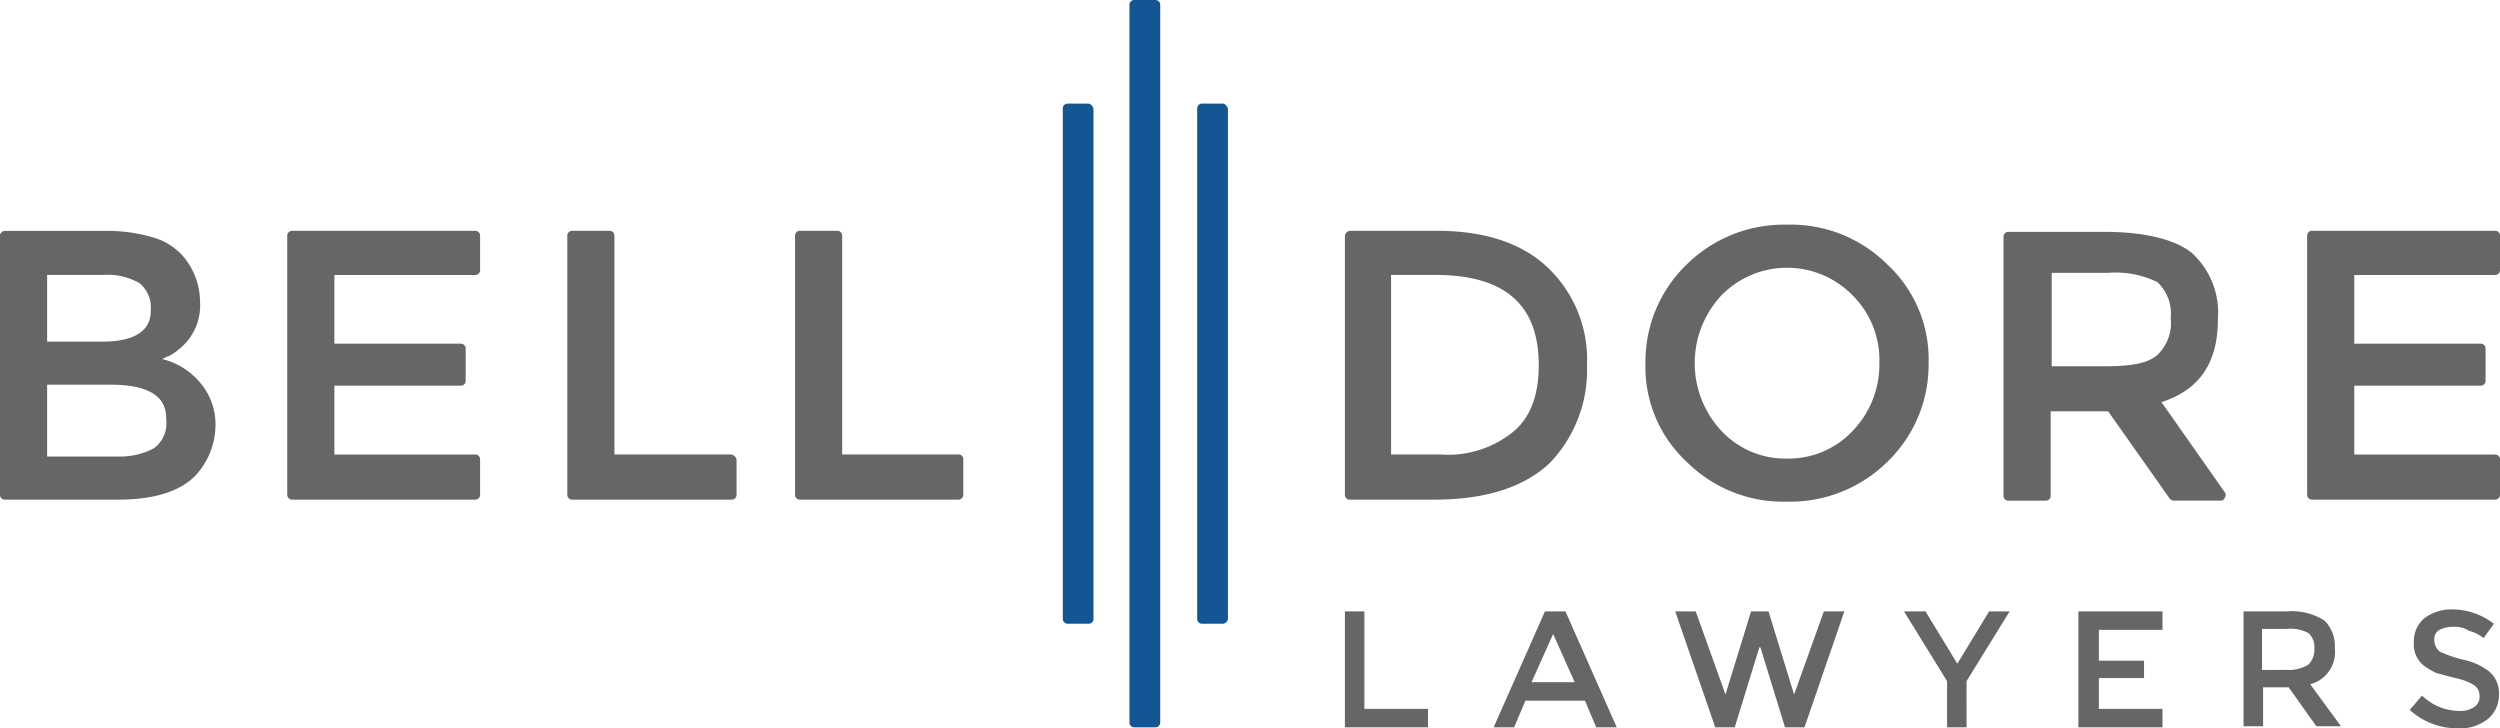 <?xml version="1.0" encoding="UTF-8"?> <svg xmlns="http://www.w3.org/2000/svg" width="185.635" height="54.083" viewBox="0 0 185.635 54.083"><defs><style>.a{fill:#666;}.b{fill:#145693;}</style></defs><path class="a" d="M131.1,68.208V59.6h1.447v7.236h4.723v1.371Z" transform="translate(-31.236 -14.201)"></path><path class="a" d="M147.961,66.227l-.838,1.981H145.6l3.809-8.608h1.523l3.809,8.608h-1.523l-.838-1.981Zm3.656-1.371-1.6-3.58-1.6,3.58Z" transform="translate(-34.691 -14.201)"></path><path class="a" d="M167.033,65.77l1.9-6.17h1.295l1.9,6.17,2.209-6.17h1.523L172.9,68.208h-1.447l-1.828-5.942h-.076l-1.828,5.942h-1.447L163.3,59.6h1.523Z" transform="translate(-38.909 -14.201)"></path><path class="a" d="M190.247,68.208H188.8V64.78l-3.2-5.18h1.6l2.361,3.885,2.361-3.885h1.523l-3.2,5.18Z" transform="translate(-44.222 -14.201)"></path><path class="a" d="M208.846,59.6v1.371h-4.723v2.285h3.352v1.295h-3.352v2.285h4.723v1.371H202.6V59.6Z" transform="translate(-48.272 -14.201)"></path><path class="a" d="M225.479,62.342a2.464,2.464,0,0,1-1.828,2.666l2.285,3.123h-1.828l-2.057-2.895h-1.9v2.895H218.7V59.6h3.2a4.5,4.5,0,0,1,2.818.686,2.7,2.7,0,0,1,.762,2.057Zm-3.656,1.6a2.835,2.835,0,0,0,1.676-.381,1.5,1.5,0,0,0,.457-1.219A1.337,1.337,0,0,0,223.5,61.2a2.814,2.814,0,0,0-1.6-.3h-1.828v3.047Z" transform="translate(-52.108 -14.201)"></path><path class="a" d="M238.175,60.695a2.212,2.212,0,0,0-1.066.229.774.774,0,0,0-.381.762,1.091,1.091,0,0,0,.381.838,8.443,8.443,0,0,0,1.752.609,4.8,4.8,0,0,1,1.981.914,2.127,2.127,0,0,1,.686,1.676,2.318,2.318,0,0,1-.838,1.828,3.332,3.332,0,0,1-2.209.686,5.27,5.27,0,0,1-3.58-1.371l.914-1.066a4,4,0,0,0,2.742,1.143,1.836,1.836,0,0,0,1.143-.3.893.893,0,0,0,.381-.838.938.938,0,0,0-.381-.762,4.184,4.184,0,0,0-1.371-.533c-.609-.152-1.143-.3-1.447-.381a5.682,5.682,0,0,1-.914-.533,2.014,2.014,0,0,1-.762-1.752,2.212,2.212,0,0,1,.838-1.828,3.357,3.357,0,0,1,2.133-.609,5.034,5.034,0,0,1,2.971,1.066l-.762,1.066A2.783,2.783,0,0,0,239.318,61,1.984,1.984,0,0,0,238.175,60.695Z" transform="translate(-55.968 -14.153)"></path><path class="a" d="M89.688,39.106H81V22.881a.36.36,0,0,0-.381-.381H77.881a.36.36,0,0,0-.381.381v19.2a.36.36,0,0,0,.381.381H89.612a.36.36,0,0,0,.381-.381v-2.59A.349.349,0,0,0,89.688,39.106Z" transform="translate(-18.465 -5.361)"></path><path class="a" d="M238.84,22.5H225.281a.36.36,0,0,0-.381.381v19.2a.36.36,0,0,0,.381.381H238.84a.36.36,0,0,0,.381-.381v-2.59a.36.36,0,0,0-.381-.381H228.4V34h9.369a.36.36,0,0,0,.381-.381V31.26a.36.36,0,0,0-.381-.381H228.4v-5.1H238.84a.36.36,0,0,0,.381-.381V22.881A.36.36,0,0,0,238.84,22.5Z" transform="translate(-53.586 -5.361)"></path><path class="a" d="M170.912,21.9a10.286,10.286,0,0,0-7.465,2.971,10.005,10.005,0,0,0-3.047,7.313,9.6,9.6,0,0,0,3.047,7.313,10.164,10.164,0,0,0,7.465,2.971,10.286,10.286,0,0,0,7.465-2.971,10.005,10.005,0,0,0,3.047-7.313,9.6,9.6,0,0,0-3.047-7.313A10.164,10.164,0,0,0,170.912,21.9Zm0,17.368a6.5,6.5,0,0,1-4.875-2.057,7.371,7.371,0,0,1,0-10.055,6.806,6.806,0,0,1,9.75,0,6.773,6.773,0,0,1,1.981,5.027,7.081,7.081,0,0,1-1.981,5.027A6.5,6.5,0,0,1,170.912,39.268Z" transform="translate(-38.218 -5.218)"></path><path class="a" d="M137.956,22.5h-6.475a.408.408,0,0,0-.381.381v19.2a.36.36,0,0,0,.381.381h6.246c3.809,0,6.627-.914,8.531-2.666a9.932,9.932,0,0,0,2.818-7.313,9.406,9.406,0,0,0-2.895-7.236C144.278,23.414,141.46,22.5,137.956,22.5Zm.229,16.606h-3.656V25.775H137.8c5.18,0,7.694,2.209,7.694,6.7,0,2.209-.609,3.885-1.9,4.951A7.674,7.674,0,0,1,138.184,39.106Z" transform="translate(-31.236 -5.361)"></path><path class="a" d="M207.031,35.245c2.818-.914,4.19-2.895,4.19-6.17a6,6,0,0,0-1.98-4.951c-1.295-.99-3.5-1.523-6.475-1.523h-7.084a.36.36,0,0,0-.381.381v19.2a.36.36,0,0,0,.381.381h2.742a.36.36,0,0,0,.381-.381V35.93h4.266l4.57,6.475a.4.4,0,0,0,.3.152h3.5c.152,0,.229-.076.3-.229a.346.346,0,0,0,0-.381ZM207.716,29a3.262,3.262,0,0,1-.99,2.742c-.686.609-1.9.838-3.809.838H198.88V25.647h4.19a7,7,0,0,1,3.656.686A3.193,3.193,0,0,1,207.716,29Z" transform="translate(-46.533 -5.385)"></path><path class="a" d="M12.035,32.022c.229-.076.381-.229.533-.229a4.805,4.805,0,0,0,.762-.533,4.132,4.132,0,0,0,1.523-3.5,5.223,5.223,0,0,0-1.371-3.5,4.724,4.724,0,0,0-2.209-1.295,11.85,11.85,0,0,0-3.5-.457H.381A.36.36,0,0,0,0,22.881v19.2a.36.36,0,0,0,.381.381H8.76c2.666,0,4.647-.609,5.789-1.828A5.538,5.538,0,0,0,16,36.973a4.707,4.707,0,0,0-1.143-3.2A5.243,5.243,0,0,0,12.035,32.022ZM3.5,33.926H8.227c4.113,0,4.113,1.9,4.113,2.59a2.288,2.288,0,0,1-.914,2.133,5.416,5.416,0,0,1-2.742.609H3.5Zm4.113-3.2H3.5V25.775h4.19a4.739,4.739,0,0,1,2.666.609,2.318,2.318,0,0,1,.838,1.981C11.2,28.9,11.2,30.727,7.617,30.727Z" transform="translate(0 -5.361)"></path><path class="a" d="M41.94,22.5H28.381a.36.36,0,0,0-.381.381v19.2a.36.36,0,0,0,.381.381H41.94a.36.36,0,0,0,.381-.381v-2.59a.36.36,0,0,0-.381-.381H31.5V34h9.369a.36.36,0,0,0,.381-.381V31.26a.36.36,0,0,0-.381-.381H31.5v-5.1H41.94a.36.36,0,0,0,.381-.381V22.881A.36.36,0,0,0,41.94,22.5Z" transform="translate(-6.671 -5.361)"></path><path class="a" d="M67.412,39.106H58.8V22.881a.36.36,0,0,0-.381-.381H55.681a.36.36,0,0,0-.381.381v19.2a.36.36,0,0,0,.381.381H67.488a.36.36,0,0,0,.381-.381v-2.59A.483.483,0,0,0,67.412,39.106Z" transform="translate(-13.176 -5.361)"></path><path class="b" d="M110.836.381V53.626a.36.36,0,0,1-.381.381h-1.523a.36.36,0,0,1-.381-.381V.381A.36.36,0,0,1,108.932,0h1.523A.36.36,0,0,1,110.836.381Zm4.647,7.313H113.96a.36.36,0,0,0-.381.381V45.933a.36.36,0,0,0,.381.381h1.523a.408.408,0,0,0,.381-.381V8.074C115.788,7.846,115.635,7.694,115.483,7.694Zm-9.979,0h-1.523a.36.36,0,0,0-.381.381V45.933a.36.36,0,0,0,.381.381H105.5a.36.36,0,0,0,.381-.381V8.074C105.809,7.846,105.657,7.694,105.5,7.694Z" transform="translate(-24.684)"></path></svg> 